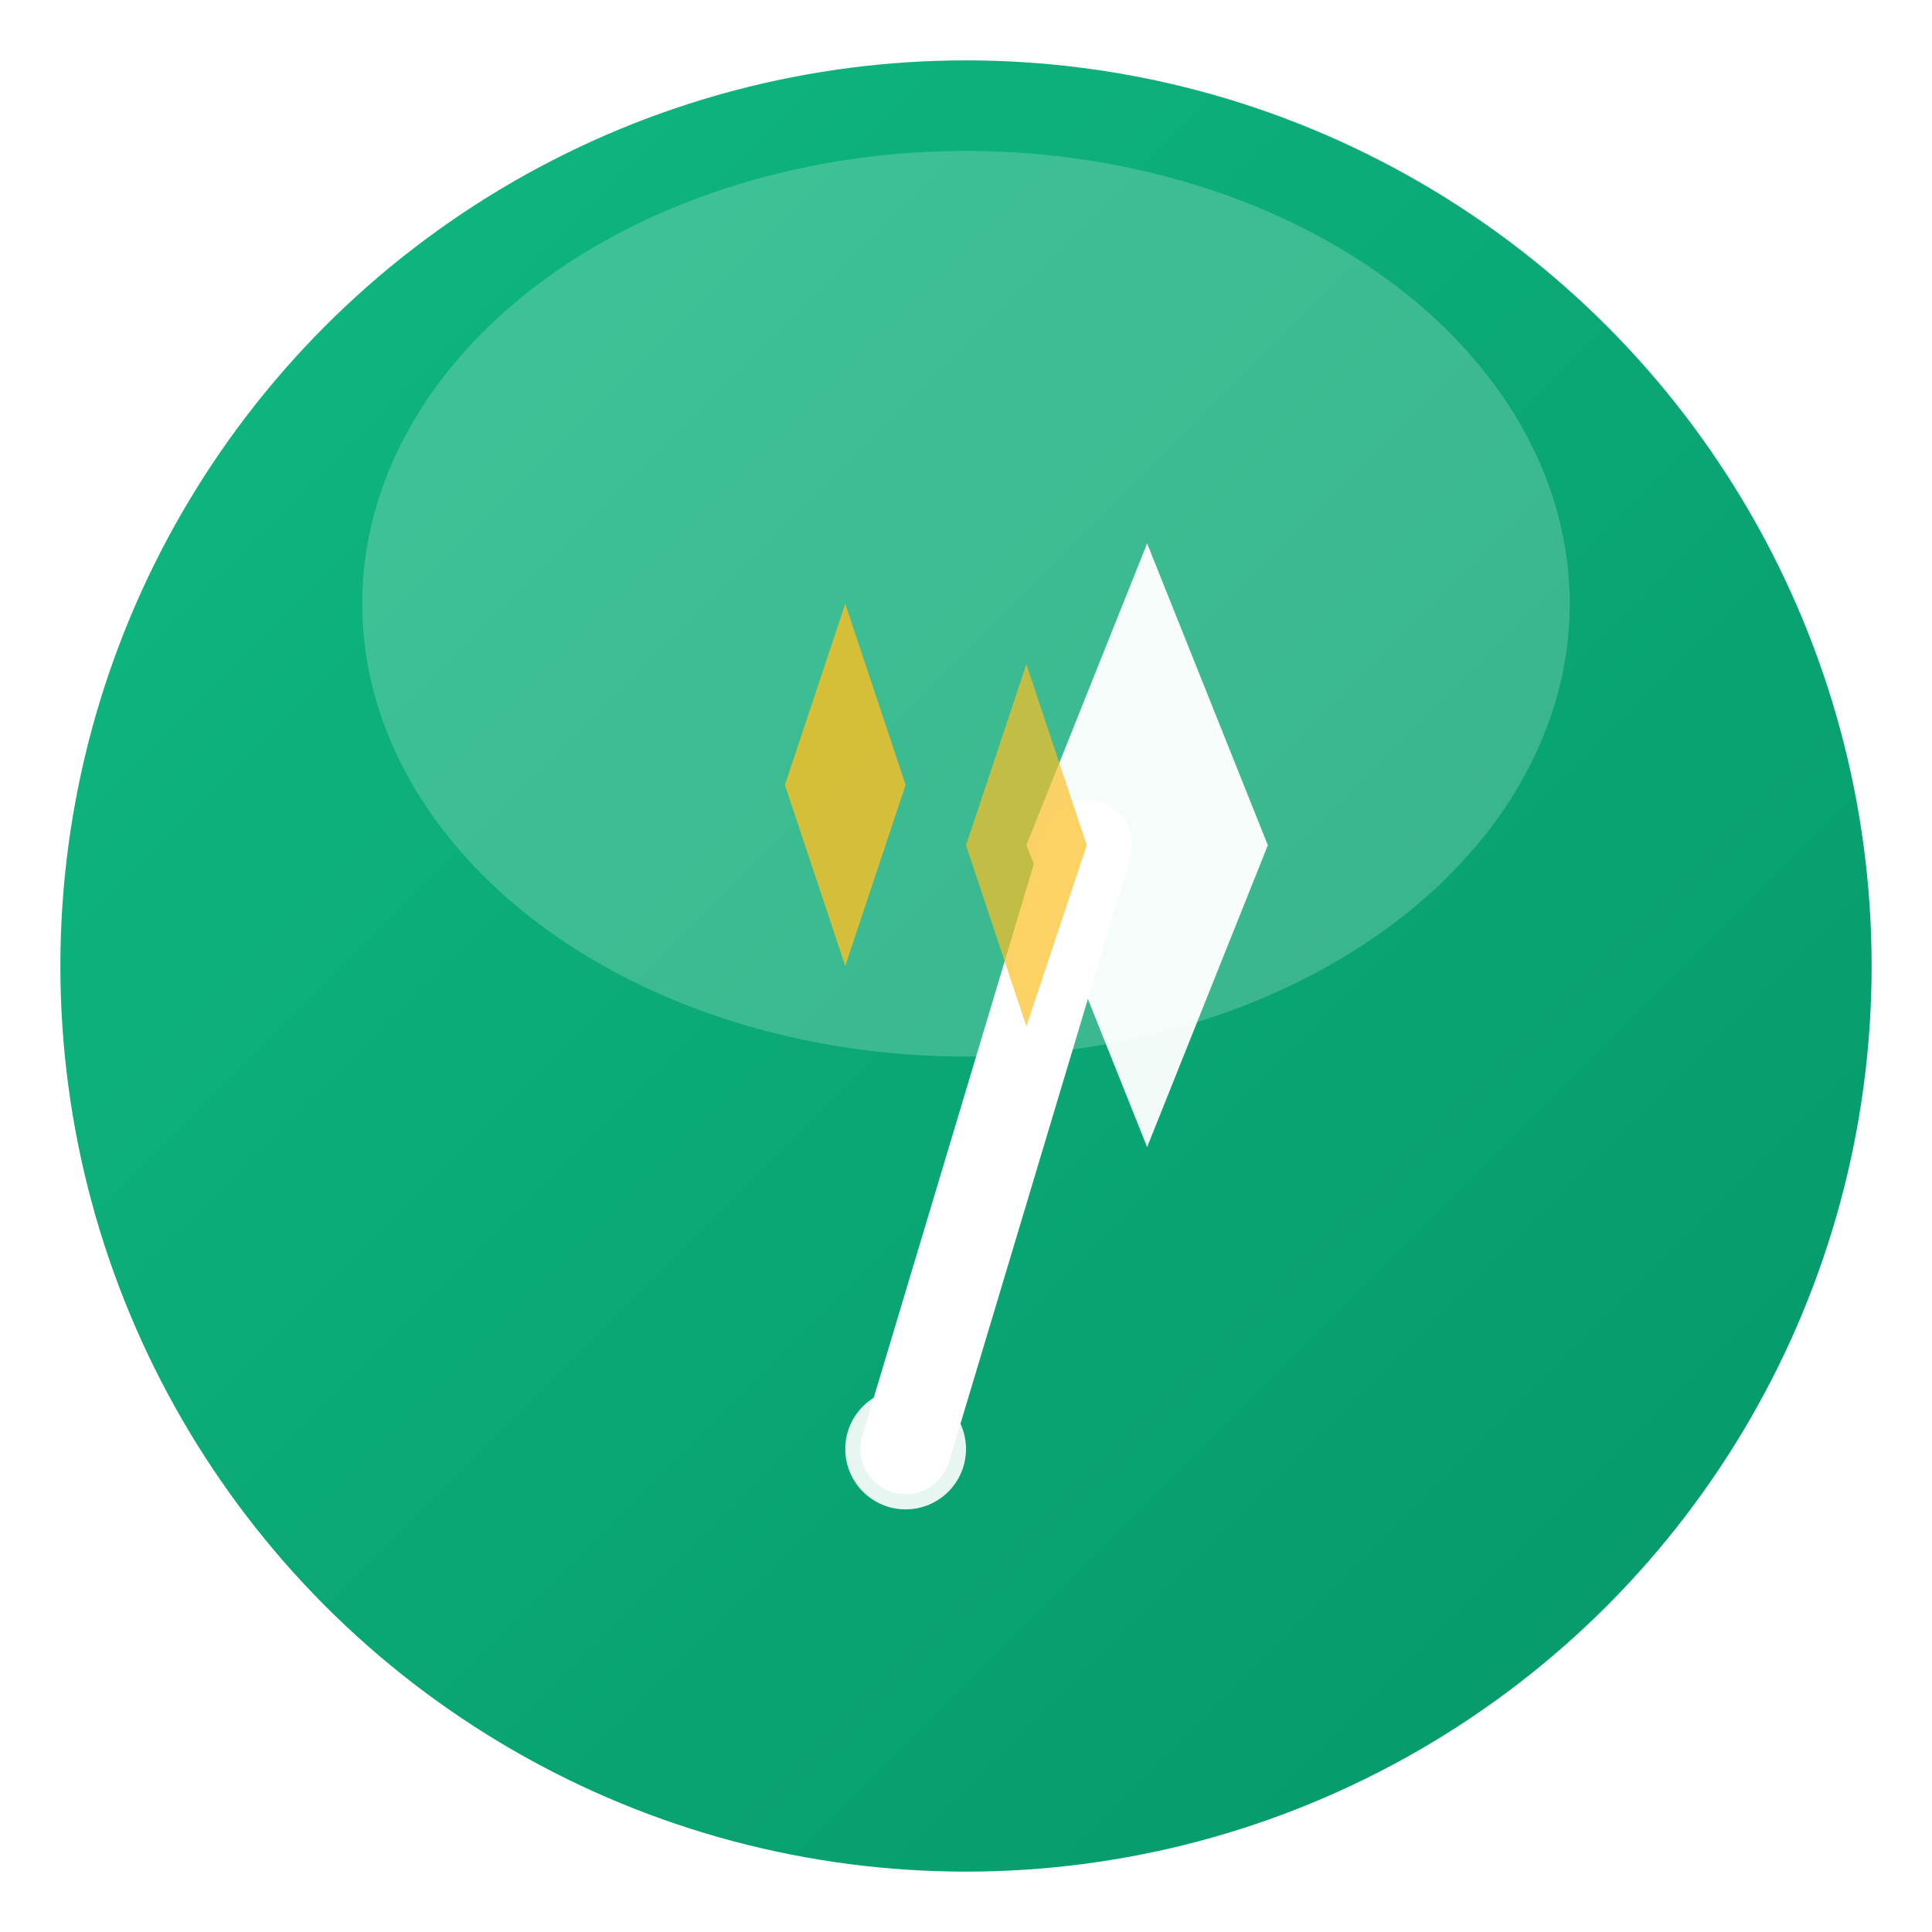 <svg xmlns="http://www.w3.org/2000/svg" viewBox="0 0 64 64">
  <defs>
    <linearGradient id="axeGrad" x1="0%" y1="0%" x2="100%" y2="100%">
      <stop offset="0%" style="stop-color:#10b981;stop-opacity:1" />
      <stop offset="100%" style="stop-color:#059669;stop-opacity:1" />
    </linearGradient>
    <filter id="sh"><feDropShadow dx="0" dy="2" stdDeviation="3" flood-opacity="0.3"/></filter>
  </defs>
  <circle cx="32" cy="32" r="30" fill="url(#axeGrad)" filter="url(#sh)"/>
  <ellipse cx="32" cy="20" rx="20" ry="15" fill="#fff" opacity="0.2"/>
  <!-- Axe icon -->
  <path d="M 38 18 L 42 28 L 38 38 L 34 28 Z" fill="#fff" opacity="0.95"/>
  <path d="M 36 28 L 30 48" stroke="#fff" stroke-width="3" stroke-linecap="round"/>
  <circle cx="30" cy="48" r="2" fill="#fff" opacity="0.9"/>
  <!-- Multiple axes effect -->
  <path d="M 28 20 L 30 26 L 28 32 L 26 26 Z" fill="#fbbf24" opacity="0.8"/>
  <path d="M 34 22 L 36 28 L 34 34 L 32 28 Z" fill="#fbbf24" opacity="0.7"/>
</svg>

